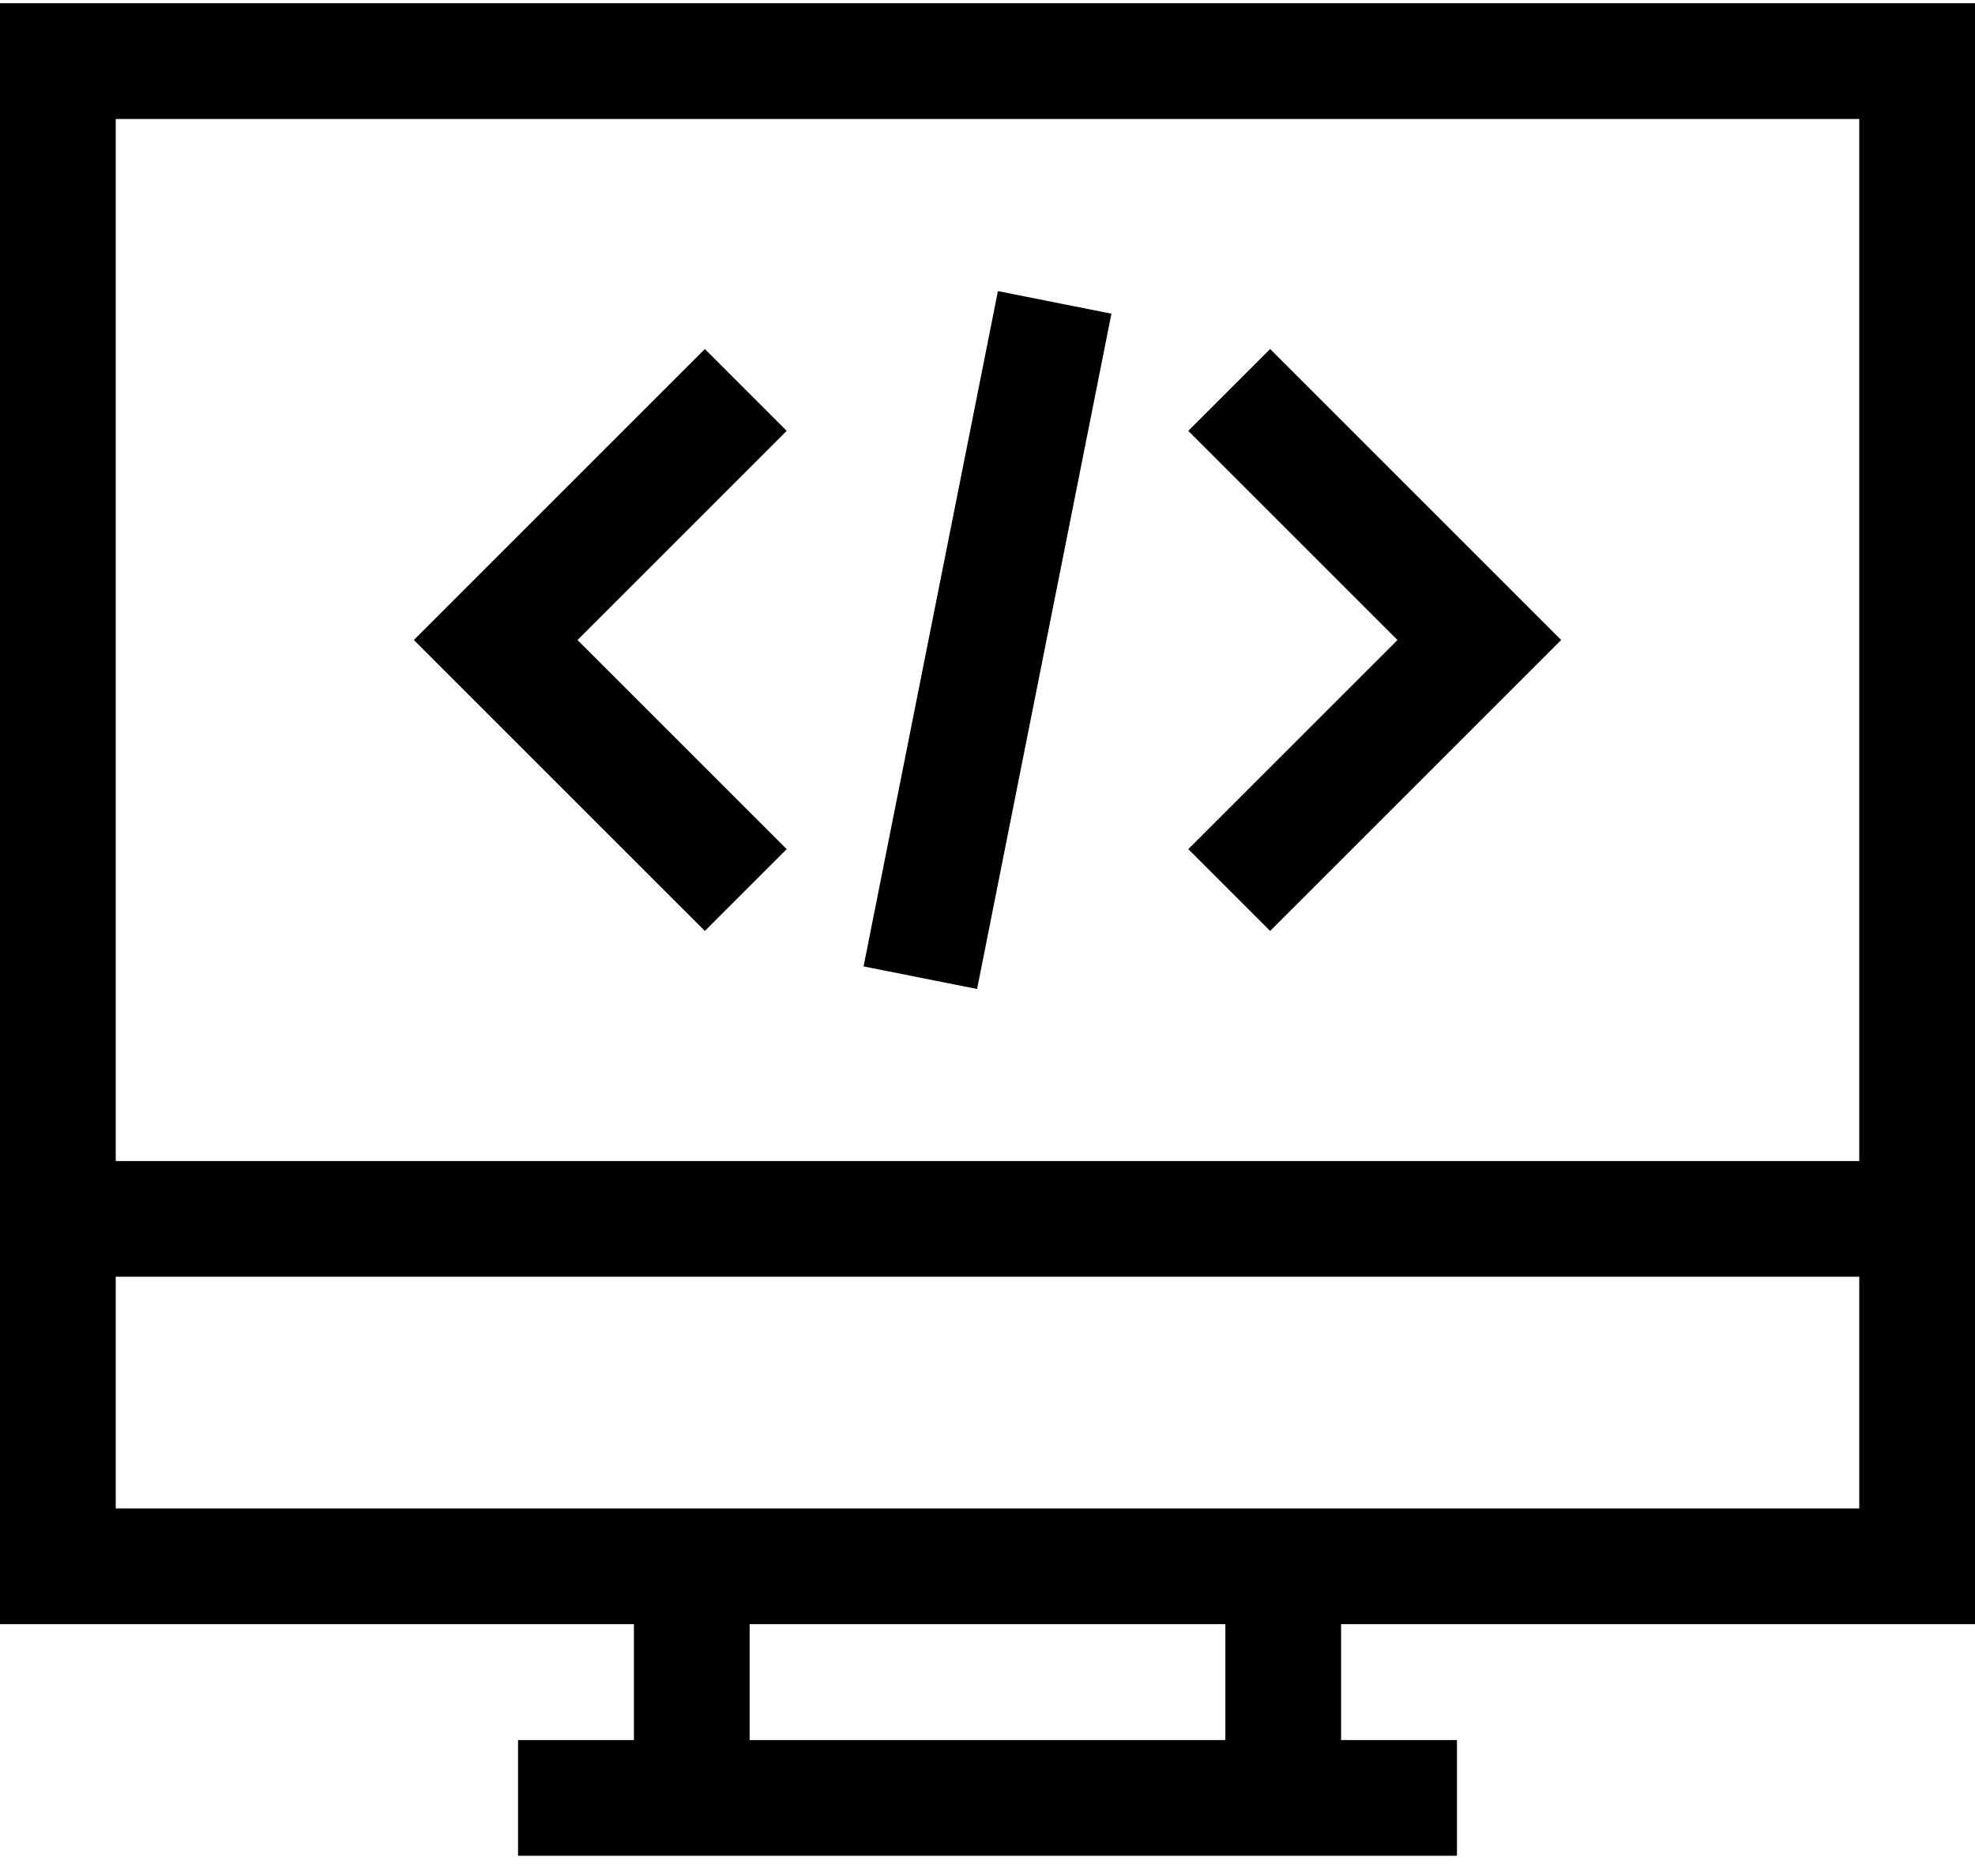 <?xml version="1.0" encoding="UTF-8"?>
<svg width="60px" height="57px" viewBox="0 0 60 57" version="1.1" xmlns="http://www.w3.org/2000/svg" xmlns:xlink="http://www.w3.org/1999/xlink">
    <title>ic-technology</title>
    <g id="Page-1" stroke="none" stroke-width="1" fill="none" fill-rule="evenodd">
        <g id="Home" transform="translate(-906, -610)" fill="#000000" fill-rule="nonzero">
            <g id="Group-2" transform="translate(871, 578)">
                <g id="ic-technology" transform="translate(35, 32)">
                    <path d="M0,0.099 L0,49.348 L19.258,49.348 L19.258,52.869 L15.738,52.869 L15.738,56.385 L44.262,56.385 L44.262,52.869 L40.742,52.869 L40.742,49.348 L60,49.348 L60,0.099 L0,0.099 Z M37.226,52.869 L22.774,52.869 L22.774,49.348 L37.226,49.348 L37.226,52.869 L37.226,52.869 Z M56.484,45.832 L3.516,45.832 L3.516,38.792 L56.484,38.792 L56.484,45.832 L56.484,45.832 Z M56.484,35.277 L3.516,35.277 L3.516,3.615 L56.484,3.615 L56.484,35.277 L56.484,35.277 Z" id="Shape"></path>
                    <polygon id="Path" points="23.9 13.091 21.414 10.605 12.573 19.446 21.414 28.286 23.9 25.8 17.545 19.446"></polygon>
                    <polygon id="Path" points="38.586 10.605 36.1 13.091 42.455 19.446 36.1 25.8 38.586 28.286 47.427 19.446"></polygon>
                    <rect id="Rectangle" transform="translate(30, 19.447) rotate(-78.75) translate(-30, -19.447) " x="19.54" y="17.689" width="20.92" height="3.516"></rect>
                </g>
            </g>
        </g>
    </g>
</svg>